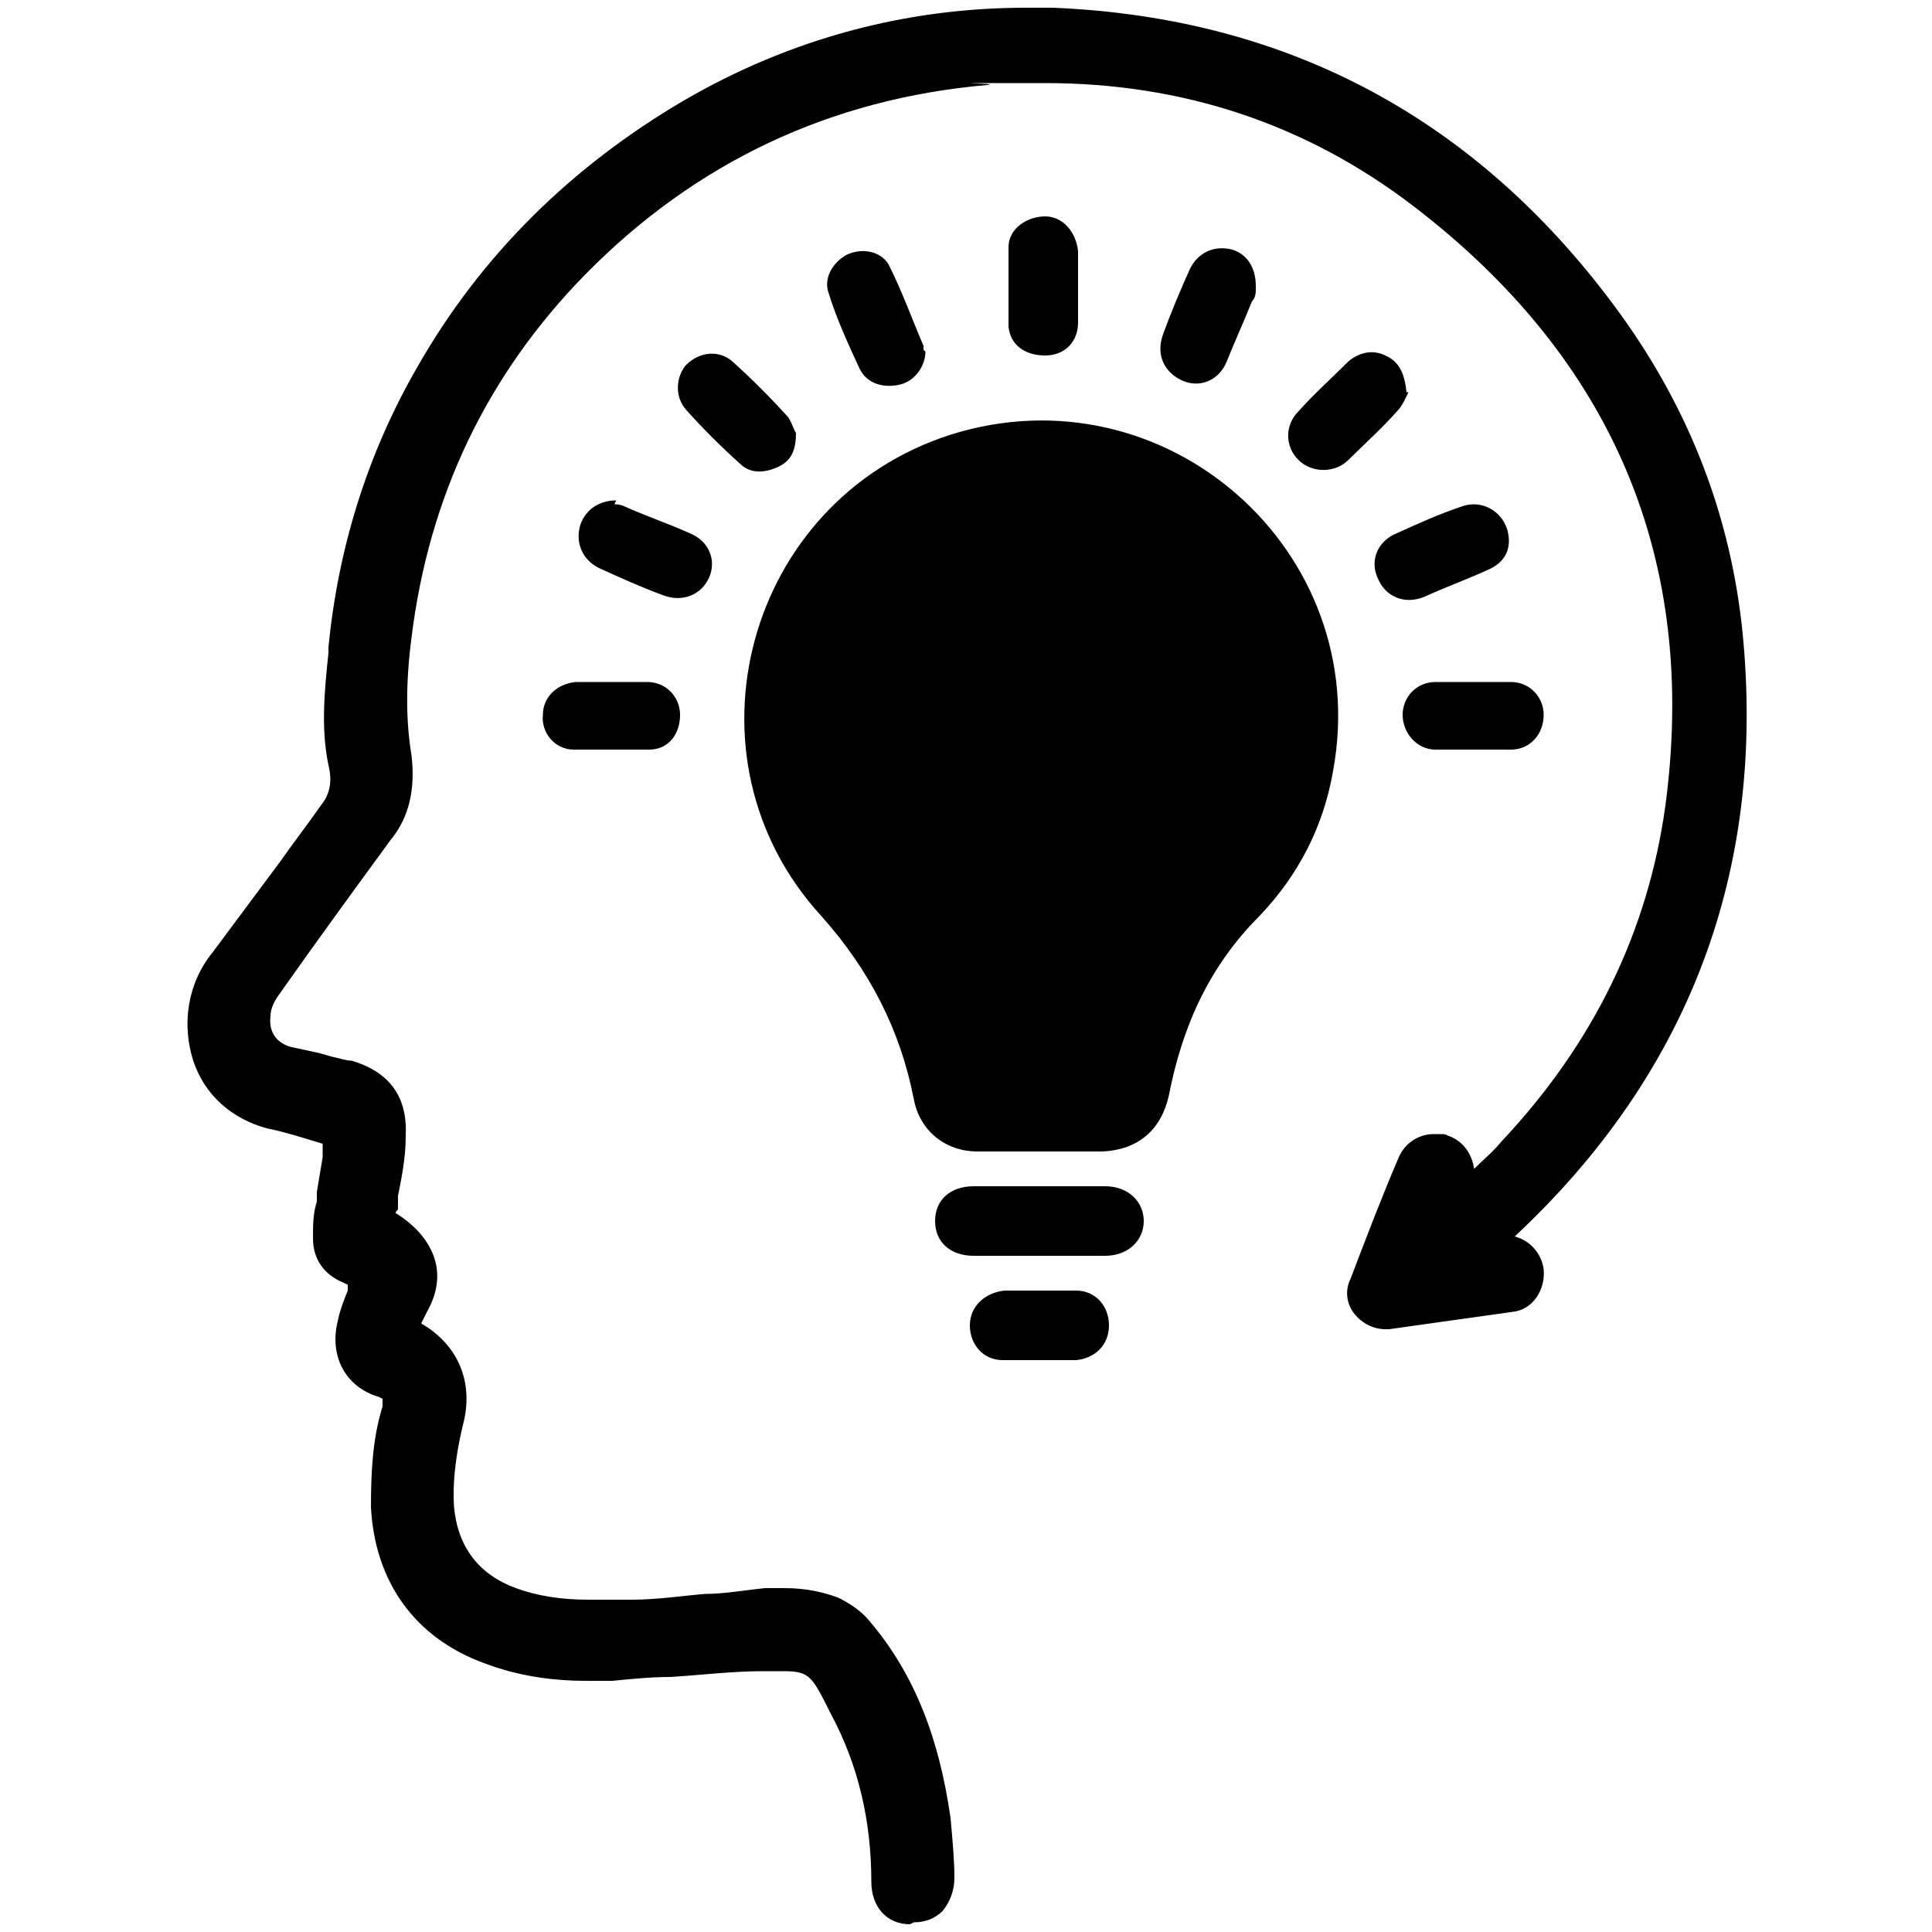 <?xml version="1.0" encoding="UTF-8"?>
<svg xmlns="http://www.w3.org/2000/svg" xmlns:i="http://ns.adobe.com/AdobeIllustrator/10.0/" id="Layer_1" data-name="Layer 1" version="1.1" viewBox="0 0 100 100">
  <defs>
    <style> .cls-1 { fill: #000000; stroke-width: 0px; } </style>
  </defs>
  <path class="cls-1" d="M47.1,99.6c-1.2,0-2-.9-2-2.2,0-3.2-.7-6.1-2.1-8.7-1-2-1.1-2.2-2.5-2.2s-.6,0-1,0c-1.6,0-3.2.2-4.8.3-1,0-2,.1-3,.2-.4,0-.9,0-1.3,0-2,0-3.7-.3-5.3-.9-3.6-1.3-5.7-4.2-5.9-8.1,0-1.9.1-3.6.6-5.2,0-.2,0-.4,0-.4,0,0-.2-.1-.2-.1-1.7-.5-2.6-2.1-2.1-4,.1-.5.3-1,.5-1.5v-.3s0,0-.2-.1c-1-.4-1.6-1.2-1.6-2.3,0-.7,0-1.3.2-1.9v-.5c.1-.6.2-1.2.3-1.8v-.7c-1-.3-1.9-.6-2.9-.8-1.8-.5-3.2-1.7-3.8-3.5-.6-1.9-.3-4,1-5.6,1.2-1.6,2.3-3.1,3.5-4.7.7-1,1.4-1.9,2.1-2.9.5-.6.6-1.3.4-2.1-.4-1.9-.2-3.9,0-5.8v-.3c.5-5.1,2-10,4.6-14.5,3.3-5.8,8-10.4,13.8-13.8C40.9,2,46.9.4,53.1.4s1,0,1.4,0c12.2.5,22.1,5.8,29.4,15.9,3.6,5,5.7,10.5,6.3,16.5,1.2,12.3-2.8,22.8-11.8,31.2.8.2,1.4.9,1.5,1.7.1,1.1-.6,2.1-1.6,2.2-2.1.3-4.3.6-6.4.9h-.2c-.6,0-1.2-.3-1.6-.8-.4-.5-.5-1.2-.2-1.8.8-2.1,1.6-4.2,2.5-6.3.3-.7,1-1.2,1.8-1.2s.5,0,.8.1c.8.3,1.2,1,1.3,1.7.5-.5,1-.9,1.4-1.4,4.8-5.1,7.6-10.9,8.5-17.4,1.7-12.7-2.7-23.1-13-31-5.6-4.3-12-6.4-19.1-6.4s-2,0-3,.1c-8.1.7-15.1,4-20.8,9.8-5.1,5.2-8.1,11.5-9,18.8-.3,2.3-.3,4.3,0,6.1.2,1.7-.1,3.2-1.1,4.4-1.9,2.6-3.8,5.2-5.7,7.9-.3.4-.5.8-.5,1.2-.1.8.3,1.4,1.1,1.6.5.1.9.2,1.4.3l.7.2c.5.1.7.2,1,.2,2,.6,2.9,1.9,2.8,3.9,0,1.1-.2,2.1-.4,3.1v.7c-.2.2-.1.2-.1.2,1.6,1,2.9,2.8,1.6,5.1-.1.2-.2.4-.3.6,1.9,1.1,2.7,3,2.2,5.1-.3,1.2-.6,2.8-.5,4.4.2,2.1,1.3,3.5,3.2,4.2,1.1.4,2.3.6,3.8.6s1.4,0,2.2,0c1.3,0,2.6-.2,3.8-.3,1,0,2.1-.2,3.1-.3.3,0,.7,0,1,0,1.1,0,2,.2,2.8.5.6.3,1.2.7,1.6,1.2,2.3,2.7,3.6,6,4.2,10.2.1,1.1.2,2.2.2,3.1,0,.6-.2,1.2-.6,1.7-.4.4-.9.6-1.5.6Z"></path>
  <g>
    <path class="cls-1" d="M53.8,59.6c-1.1,0-2.1,0-3.2,0-1.7,0-3-1.1-3.3-2.7-.7-3.6-2.3-6.7-4.8-9.5-7.5-8.2-3.9-21.5,6.7-24.9,11.1-3.5,21.9,6,19.8,17.4-.5,2.9-1.8,5.4-3.8,7.5-2.6,2.6-4,5.7-4.7,9.3-.4,1.8-1.6,2.8-3.4,2.9-1.1,0-2.1,0-3.2,0Z"></path>
    <path class="cls-1" d="M53.8,65c-1.1,0-2.3,0-3.4,0-1.2,0-2-.7-2-1.8,0-1.1.8-1.8,2-1.8,2.3,0,4.5,0,6.8,0,1.2,0,2,.8,2,1.8,0,1-.8,1.8-2,1.8-1.2,0-2.3,0-3.5,0Z"></path>
    <path class="cls-1" d="M55.8,14.9c0,.6,0,1.2,0,1.8,0,1-.7,1.7-1.7,1.7-1,0-1.8-.5-1.9-1.5,0-1.3,0-2.7,0-4.1,0-1,1-1.6,1.9-1.6.9,0,1.6.8,1.7,1.8,0,.6,0,1.2,0,1.8h0Z"></path>
    <path class="cls-1" d="M47.9,18.2c0,.7-.5,1.5-1.3,1.7-.8.2-1.7,0-2.1-.8-.6-1.3-1.2-2.6-1.6-3.9-.3-.8.2-1.6.9-2,.8-.4,1.8-.2,2.2.5.7,1.4,1.2,2.8,1.8,4.2,0,0,0,.1,0,.2Z"></path>
    <path class="cls-1" d="M78.1,28c0,.7-.4,1.2-1.1,1.5-1.1.5-2.2.9-3.3,1.4-1,.4-2,0-2.4-1-.4-.9,0-1.9,1-2.3,1.1-.5,2.2-1,3.4-1.4,1.2-.4,2.4.5,2.4,1.8Z"></path>
    <path class="cls-1" d="M65,15c0,.1,0,.4-.2.6-.4,1-.9,2.1-1.3,3.1-.4,1-1.4,1.4-2.3,1-.9-.4-1.4-1.3-1-2.4.4-1.1.9-2.3,1.4-3.4.4-.8,1.2-1.2,2.1-1,.8.2,1.3.9,1.3,1.9Z"></path>
    <path class="cls-1" d="M31.8,26.1c0,0,.3,0,.5.1,1.1.5,2.3.9,3.4,1.4,1,.4,1.4,1.4,1,2.3-.4.9-1.4,1.3-2.4.9-1.1-.4-2.2-.9-3.3-1.4-.8-.4-1.2-1.2-1-2.1.2-.8.9-1.4,1.9-1.4Z"></path>
    <path class="cls-1" d="M72.9,20.3c-.1.2-.3.7-.6,1-.8.9-1.7,1.7-2.5,2.5-.7.7-1.9.7-2.6,0-.7-.7-.7-1.8,0-2.5.8-.9,1.7-1.7,2.6-2.6.6-.5,1.3-.6,1.9-.3.7.3,1,.9,1.1,1.9Z"></path>
    <path class="cls-1" d="M76.4,35.3c.6,0,1.2,0,1.8,0,1,0,1.7.8,1.7,1.7,0,1-.7,1.8-1.7,1.8-1.3,0-2.6,0-3.9,0-1,0-1.7-.9-1.7-1.8,0-.9.7-1.7,1.7-1.7.6,0,1.3,0,1.9,0Z"></path>
    <path class="cls-1" d="M41.2,22.4c0,1-.3,1.5-1,1.8-.7.3-1.4.3-1.9-.2-1-.9-1.9-1.8-2.8-2.8-.6-.7-.5-1.7,0-2.3.7-.7,1.7-.8,2.4-.2,1,.9,2,1.9,2.9,2.9.2.3.3.7.4.8Z"></path>
    <path class="cls-1" d="M31.6,35.3c.6,0,1.3,0,1.9,0,1,0,1.7.8,1.7,1.7,0,1-.6,1.8-1.6,1.8-1.3,0-2.6,0-3.9,0-1,0-1.7-.9-1.6-1.8,0-.9.7-1.6,1.7-1.7.6,0,1.3,0,1.9,0Z"></path>
    <path class="cls-1" d="M53.9,66.8c.6,0,1.2,0,1.8,0,1,0,1.7.8,1.7,1.8,0,1-.7,1.7-1.7,1.8-1.3,0-2.5,0-3.8,0-1,0-1.7-.8-1.7-1.8,0-1,.8-1.7,1.8-1.8.6,0,1.3,0,1.9,0Z"></path>
  </g>
</svg>
